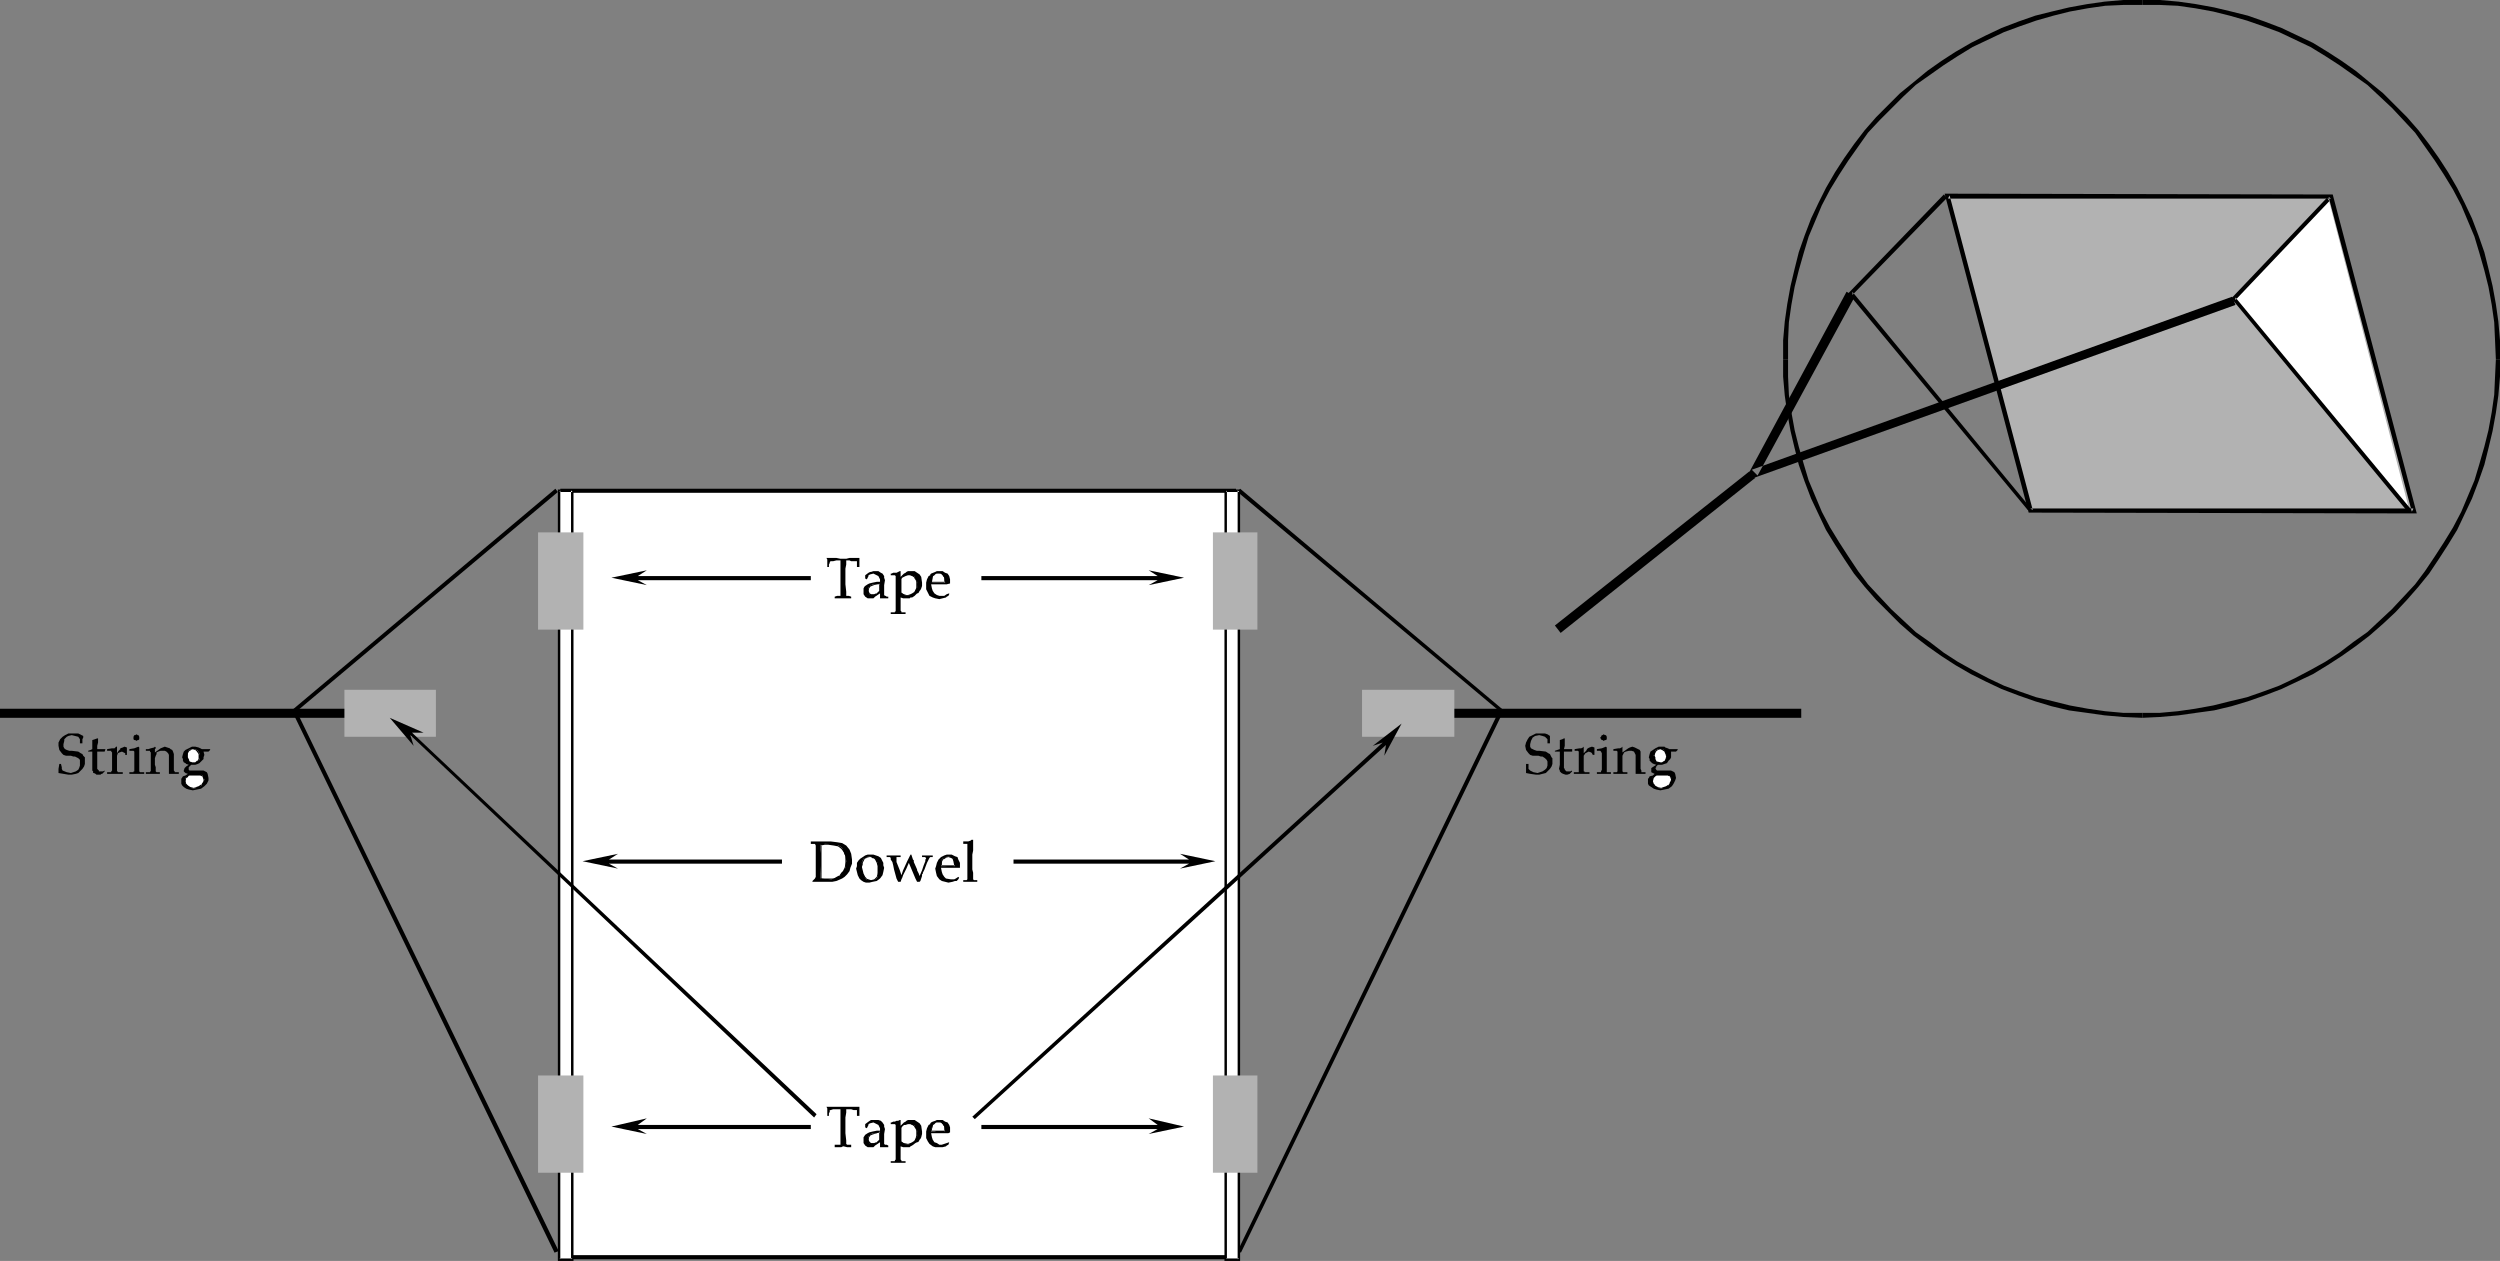 <?xml version="1.0" encoding="UTF-8" standalone="no"?>
<svg
   version="1.0"
   width="129.724mm"
   height="65.428mm"
   id="svg88"
   sodipodi:docname="Kite Diagram.wmf"
   xmlns:inkscape="http://www.inkscape.org/namespaces/inkscape"
   xmlns:sodipodi="http://sodipodi.sourceforge.net/DTD/sodipodi-0.dtd"
   xmlns="http://www.w3.org/2000/svg"
   xmlns:svg="http://www.w3.org/2000/svg">
  <rect width="100%" height="100%" fill="#808080" stroke="none"/>
  <sodipodi:namedview
     id="namedview88"
     pagecolor="#ffffff"
     bordercolor="#000000"
     borderopacity="0.25"
     inkscape:showpageshadow="2"
     inkscape:pageopacity="0.0"
     inkscape:pagecheckerboard="0"
     inkscape:deskcolor="#d1d1d1"
     inkscape:document-units="mm" />
  <defs
     id="defs1">
    <pattern
       id="WMFhbasepattern"
       patternUnits="userSpaceOnUse"
       width="6"
       height="6"
       x="0"
       y="0" />
  </defs>
  <path
     style="fill:#ffffff;fill-opacity:1;fill-rule:evenodd;stroke:none"
     d="M 242.077,96.167 H 110.211 V 246.479 h 131.865 z"
     id="path1" />
  <path
     style="fill:#000000;fill-opacity:1;fill-rule:evenodd;stroke:none"
     d="M 242.4,95.844 H 109.888 V 246.964 H 242.4 V 95.844 l -0.808,0.323 V 246.479 l 0.485,-0.323 H 110.211 l 0.485,0.323 V 96.167 l -0.485,0.485 h 131.865 l -0.485,-0.485 z"
     id="path2" />
  <path
     style="fill:#000000;fill-opacity:1;fill-rule:evenodd;stroke:none"
     d="m 109.565,245.348 -51.55,-106.188 v 0.485 l 51.389,-43.154 -0.485,-0.647 -51.712,43.477 51.55,106.35 z"
     id="path3" />
  <path
     style="fill:#000000;fill-opacity:1;fill-rule:evenodd;stroke:none"
     d="m 243.369,245.671 51.55,-106.35 -51.712,-43.477 -0.485,0.647 51.55,43.154 -0.162,-0.485 -51.389,106.188 z"
     id="path4" />
  <path
     style="fill:#000000;fill-opacity:1;fill-rule:evenodd;stroke:none"
     d="m 490.294,70.469 v -3.717 l -0.323,-3.717 -0.485,-3.394 -0.646,-3.556 -0.808,-3.394 -0.808,-3.233 -1.131,-3.233 -1.293,-3.394 -1.454,-3.071 -1.454,-2.909 -1.778,-3.071 -1.778,-2.748 -1.939,-2.748 -2.101,-2.748 -2.262,-2.586 -2.262,-2.263 -2.424,-2.424 -2.586,-2.101 -2.747,-2.263 -2.747,-1.94 -2.747,-1.778 -2.909,-1.778 -3.07,-1.455 -3.07,-1.455 -3.394,-1.293 -3.232,-1.131 -3.232,-0.808 -3.394,-0.808 -3.555,-0.647 L 427.27,0.323 423.553,0 h -3.394 v 0.97 h 3.394 l 3.555,0.162 3.394,0.485 3.555,0.647 3.232,0.808 3.394,0.97 3.232,1.131 3.07,1.131 3.07,1.455 3.07,1.455 2.909,1.778 2.747,1.778 2.747,1.94 2.747,1.94 2.424,2.263 2.424,2.263 2.262,2.424 2.262,2.424 1.939,2.748 1.939,2.748 1.778,2.748 1.778,2.909 1.616,3.071 1.293,3.071 1.293,3.071 0.97,3.233 0.97,3.394 0.808,3.233 0.646,3.556 0.485,3.394 0.162,3.556 0.162,3.717 z"
     id="path5" />
  <path
     style="fill:#000000;fill-opacity:1;fill-rule:evenodd;stroke:none"
     d="m 420.16,0 h -3.717 l -3.717,0.323 -3.394,0.485 -3.555,0.647 -3.394,0.808 -3.232,0.808 -3.232,1.131 -3.394,1.293 -3.07,1.455 -2.909,1.455 -3.07,1.778 -2.747,1.778 -2.747,1.94 -2.747,2.263 -2.586,2.101 -4.686,4.687 -2.262,2.586 -2.101,2.748 -1.939,2.748 -1.778,2.748 -1.778,3.071 -1.454,2.909 -1.454,3.071 -1.293,3.394 -1.131,3.233 -0.808,3.233 -0.808,3.394 -0.646,3.556 -0.485,3.394 -0.323,3.717 v 3.717 h 0.97 v -3.717 l 0.162,-3.556 0.485,-3.394 0.646,-3.556 0.808,-3.233 0.97,-3.394 0.97,-3.233 1.293,-3.071 1.293,-3.071 1.616,-3.071 1.778,-2.909 1.778,-2.748 1.939,-2.748 1.939,-2.748 2.262,-2.424 4.686,-4.687 2.424,-2.263 2.747,-1.94 2.747,-1.94 2.747,-1.778 2.909,-1.778 3.07,-1.455 3.07,-1.455 3.07,-1.131 3.232,-1.131 3.394,-0.97 3.232,-0.808 3.555,-0.647 3.394,-0.485 3.555,-0.162 h 3.717 z"
     id="path6" />
  <path
     style="fill:#000000;fill-opacity:1;fill-rule:evenodd;stroke:none"
     d="m 349.702,70.469 v 3.394 l 0.323,3.717 0.485,3.394 0.646,3.556 0.808,3.394 0.808,3.233 1.131,3.233 1.293,3.394 1.454,3.071 1.454,3.071 1.778,2.909 1.778,2.748 1.939,2.909 2.101,2.586 2.262,2.586 2.424,2.424 2.262,2.263 2.586,2.263 2.747,2.101 2.747,1.94 2.747,1.778 3.07,1.778 2.909,1.455 3.07,1.455 3.394,1.293 3.232,1.131 3.232,0.97 3.394,0.808 3.555,0.485 3.394,0.485 3.717,0.323 3.717,0.162 v -0.97 h -3.717 l -3.555,-0.323 -3.394,-0.485 -3.555,-0.646 -3.232,-0.808 -3.394,-0.808 -3.232,-1.131 -3.07,-1.131 -3.07,-1.455 -3.07,-1.616 -2.909,-1.616 -2.747,-1.778 -2.747,-2.101 -2.747,-1.94 -2.424,-2.263 -2.424,-2.263 -2.262,-2.424 -2.262,-2.424 -1.939,-2.586 -1.939,-2.909 -1.778,-2.748 -1.778,-2.909 -1.616,-3.071 -1.293,-3.071 -1.293,-3.071 -0.97,-3.233 -0.97,-3.394 -0.808,-3.233 -0.646,-3.556 -0.485,-3.394 -0.162,-3.556 V 70.469 Z"
     id="path7" />
  <path
     style="fill:#000000;fill-opacity:1;fill-rule:evenodd;stroke:none"
     d="m 420.16,140.776 3.394,-0.162 3.717,-0.323 3.394,-0.485 3.555,-0.485 3.394,-0.808 3.232,-0.97 3.232,-1.131 3.394,-1.293 3.07,-1.455 3.07,-1.455 2.909,-1.778 2.747,-1.778 2.747,-1.94 2.747,-2.101 2.586,-2.263 2.424,-2.263 2.262,-2.424 2.262,-2.586 2.101,-2.586 1.939,-2.909 1.778,-2.748 1.778,-2.909 1.454,-3.071 1.454,-3.071 1.293,-3.394 1.131,-3.233 0.808,-3.233 0.808,-3.394 0.646,-3.556 0.485,-3.394 0.323,-3.717 V 70.469 h -0.808 l -0.162,3.394 -0.162,3.556 -0.485,3.394 -0.646,3.556 -0.808,3.233 -0.97,3.394 -0.97,3.233 -1.293,3.071 -1.293,3.071 -1.616,3.071 -1.778,2.909 -1.778,2.748 -1.939,2.909 -1.939,2.586 -2.262,2.424 -2.262,2.424 -2.424,2.263 -2.424,2.263 -2.747,1.94 -2.747,2.101 -2.747,1.778 -2.909,1.616 -3.07,1.616 -3.07,1.455 -3.07,1.131 -3.232,1.131 -3.394,0.808 -3.232,0.808 -3.555,0.646 -3.394,0.485 -3.555,0.323 h -3.394 z"
     id="path8" />
  <path
     style="fill:#b2b2b2;fill-opacity:1;fill-rule:evenodd;stroke:none"
     d="m 457.166,38.467 h -75.144 l 16.16,61.741 h 75.144 z"
     id="path9" />
  <path
     style="fill:#000000;fill-opacity:1;fill-rule:evenodd;stroke:none"
     d="m 457.489,38.144 -76.114,-0.162 16.483,62.549 76.114,0.162 -16.483,-62.549 -0.808,0.485 16.322,61.741 0.323,-0.647 h -75.144 l 0.485,0.323 -16.322,-61.741 -0.323,0.647 h 75.144 l -0.485,-0.323 z"
     id="path10" />
  <path
     style="fill:#000000;fill-opacity:1;fill-rule:evenodd;stroke:none"
     d="M 398.182,99.561 363.276,57.215 v 0.647 l 18.584,-19.072 -0.646,-0.647 -18.746,19.395 35.229,42.508 z"
     id="path11" />
  <path
     style="fill:#ffffff;fill-opacity:1;fill-rule:evenodd;stroke:none"
     d="M 472.518,100.046 438.097,58.508 456.681,39.113 Z"
     id="path12" />
  <path
     style="fill:#000000;fill-opacity:1;fill-rule:evenodd;stroke:none"
     d="M 472.841,99.885 438.42,58.347 v 0.485 l 18.422,-19.395 -0.485,-0.647 -18.746,19.718 34.582,41.861 z"
     id="path13" />
  <path
     style="fill:#000000;fill-opacity:1;fill-rule:evenodd;stroke:none"
     d="m 437.774,58.185 -94.213,33.941 1.131,1.131 19.069,-35.073 -1.616,-0.97 -20.038,37.174 96.313,-34.588 z"
     id="path14" />
  <path
     style="fill:#000000;fill-opacity:1;fill-rule:evenodd;stroke:none"
     d="m 306.07,124.128 38.138,-30.386 -1.131,-1.293 -38.138,30.224 z"
     id="path15" />
  <path
     style="fill:#ffffff;fill-opacity:1;fill-rule:evenodd;stroke:none"
     d="m 112.312,96.167 h -2.586 V 246.964 h 2.586 z"
     id="path16" />
  <path
     style="fill:#000000;fill-opacity:1;fill-rule:evenodd;stroke:none"
     d="m 112.473,96.006 h -3.07 V 247.287 h 3.07 V 96.006 l -0.485,0.162 V 246.964 l 0.323,-0.162 h -2.586 l 0.162,0.162 V 96.167 l -0.162,0.323 h 2.586 l -0.323,-0.323 z"
     id="path17" />
  <path
     style="fill:#ffffff;fill-opacity:1;fill-rule:evenodd;stroke:none"
     d="m 243.046,96.167 h -2.586 V 246.964 h 2.586 z"
     id="path18" />
  <path
     style="fill:#000000;fill-opacity:1;fill-rule:evenodd;stroke:none"
     d="m 243.208,96.006 h -3.07 V 247.287 h 3.07 V 96.006 l -0.485,0.162 V 246.964 l 0.323,-0.162 h -2.586 l 0.162,0.162 V 96.167 l -0.162,0.323 h 2.586 l -0.323,-0.323 z"
     id="path19" />
  <path
     style="fill:#b2b2b2;fill-opacity:1;fill-rule:evenodd;stroke:none"
     d="m 246.601,123.482 h -8.726 v -19.072 h 8.726 z"
     id="path20" />
  <path
     style="fill:#b2b2b2;fill-opacity:1;fill-rule:evenodd;stroke:none"
     d="m 246.601,229.993 h -8.726 v -19.072 h 8.726 z"
     id="path21" />
  <path
     style="fill:#b2b2b2;fill-opacity:1;fill-rule:evenodd;stroke:none"
     d="m 114.413,123.482 h -8.888 v -19.072 h 8.888 z"
     id="path22" />
  <path
     style="fill:#b2b2b2;fill-opacity:1;fill-rule:evenodd;stroke:none"
     d="m 114.413,229.993 h -8.888 v -19.072 h 8.888 z"
     id="path23" />
  <path
     style="fill:#000000;fill-opacity:1;fill-rule:evenodd;stroke:none"
     d="m 282.638,140.776 h 70.619 v -1.778 h -70.619 z"
     id="path24" />
  <path
     style="fill:#000000;fill-opacity:1;fill-rule:evenodd;stroke:none"
     d="m 0,140.776 h 70.619 v -1.778 H 0 Z"
     id="path25" />
  <path
     style="fill:#b2b2b2;fill-opacity:1;fill-rule:evenodd;stroke:none"
     d="M 285.224,135.281 H 267.125 v 9.213 h 18.099 z"
     id="path26" />
  <path
     style="fill:#b2b2b2;fill-opacity:1;fill-rule:evenodd;stroke:none"
     d="m 85.486,135.281 h -17.938 v 9.213 h 17.938 z"
     id="path27" />
  <path
     style="fill:#000000;fill-opacity:1;fill-rule:evenodd;stroke:none"
     d="m 162.569,218.356 v 0.485 h -0.323 v -1.455 l -0.162,-0.323 h 0.808 1.131 1.454 1.616 0.97 0.485 v 0.808 0.97 h -0.485 v -0.485 -0.323 -0.162 -0.162 h -0.162 -0.485 l -0.485,-0.162 h -0.323 -0.646 v 0.647 l -0.162,0.97 v 3.071 l 0.162,1.455 v 0.485 0.162 l 0.162,0.162 h 0.323 0.485 v 0.485 h -0.808 l -0.646,-0.162 h -0.162 l -0.323,0.162 h -1.293 v -0.485 h 0.485 0.323 0.323 v -0.323 -0.323 -1.616 -3.071 -0.646 -0.97 h -0.808 -0.646 l -0.485,0.162 h -0.162 v 0.323 z"
     id="path28" />
  <path
     style="fill:#000000;fill-opacity:1;fill-rule:evenodd;stroke:none"
     d="m 170.326,220.619 v -0.162 l 0.323,-0.162 0.646,-0.162 0.323,0.162 0.323,0.162 0.323,0.162 0.162,0.323 0.162,0.323 v 0.485 h -0.646 l -0.808,0.162 -0.646,0.162 -0.323,0.162 -0.485,0.323 -0.323,0.485 v 0.323 0.323 0.485 l 0.323,0.485 0.485,0.323 h 0.485 0.646 l 0.162,-0.162 0.162,-0.162 0.485,-0.323 0.485,-0.323 v 0.97 h 0.808 0.808 v -0.323 l -0.323,-0.162 h -0.162 -0.162 l -0.162,-0.162 v -0.323 -1.616 l 0.162,-0.97 -0.162,-0.485 v -0.323 l -0.323,-0.485 -0.323,-0.323 -0.485,-0.162 h -0.646 -0.808 l -0.485,0.323 -0.646,0.485 v 0.162 0.485 l 0.323,0.162 z"
     id="path29" />
  <path
     style="fill:#000000;fill-opacity:1;fill-rule:evenodd;stroke:none"
     d="m 175.497,220.457 0.162,0.162 v 0.646 0.485 1.94 1.94 1.616 0.162 l -0.162,0.162 v 0.162 h -0.162 -0.646 v 0.323 h 0.97 1.939 v -0.323 h -0.646 -0.162 v -0.162 l -0.162,-0.162 v -0.162 -0.162 -1.455 -0.808 l 0.485,0.162 h 0.646 0.646 l 0.162,-0.162 0.323,-0.162 0.646,-0.485 0.323,-0.162 h 0.162 l 0.162,-0.162 0.162,-0.323 0.162,-0.162 0.162,-0.323 0.162,-0.646 v -0.162 -0.323 l -0.162,-1.131 -0.323,-0.485 -0.485,-0.323 -0.485,-0.323 h -0.646 -0.646 l -0.323,0.162 -0.162,0.162 -0.323,0.162 -0.323,0.323 -0.323,0.323 v -0.646 -0.323 -0.162 0 h -0.162 v 0 l -0.323,0.162 h -0.323 l -0.323,0.162 h -0.323 l -0.323,0.162 h -0.162 v 0.323 h 0.646 z"
     id="path30" />
  <path
     style="fill:#000000;fill-opacity:1;fill-rule:evenodd;stroke:none"
     d="m 185.193,224.336 -0.485,0.162 h -0.485 l -0.485,-0.323 -0.485,-0.162 -0.323,-0.485 -0.162,-0.485 -0.162,-0.808 h 1.778 1.293 0.323 l 0.323,-0.162 v -0.323 -0.646 l -0.162,-0.485 -0.323,-0.485 -0.485,-0.162 -0.485,-0.323 h -0.646 -0.485 l -0.323,0.162 -0.485,0.162 -0.323,0.162 -0.162,0.162 v 0.162 l -0.323,0.162 -0.162,0.323 -0.162,0.323 -0.162,0.646 v 0.485 0.808 l 0.323,0.646 0.323,0.485 0.646,0.485 0.485,0.162 h 0.808 0.646 l 0.646,-0.162 0.162,-0.162 0.323,-0.162 0.162,-0.485 v 0 l -0.485,0.162 z"
     id="path31" />
  <path
     style="fill:#000000;fill-opacity:1;fill-rule:evenodd;stroke:none"
     d="m 11.474,151.605 v -0.323 -0.485 l 0.162,-0.97 h 0.323 l 0.162,0.646 v 0.323 l 0.162,0.323 0.808,0.323 0.808,0.162 0.485,-0.162 0.485,-0.162 0.485,-0.323 0.162,-0.323 0.162,-0.485 v -0.485 -0.323 -0.323 l -0.162,-0.162 -0.162,-0.162 -0.323,-0.162 -0.323,-0.162 h -0.323 l -0.485,-0.162 h -0.485 -0.485 l -0.485,-0.162 -0.323,-0.323 -0.485,-0.646 -0.162,-0.808 v -0.646 l 0.323,-0.646 0.485,-0.485 0.485,-0.323 0.646,-0.323 h 0.808 0.485 0.323 0.323 l 0.97,0.485 v 0.323 l -0.162,0.323 v 0.323 0.485 h -0.485 v -0.808 l -0.323,-0.485 -0.646,-0.162 -0.646,-0.162 -0.646,0.162 -0.323,0.162 -0.162,0.162 -0.323,0.323 v 0.323 l -0.162,0.646 v 0.485 l 0.162,0.323 0.162,0.162 0.323,0.162 0.485,0.162 h 0.485 l 1.293,0.162 0.485,0.323 0.323,0.162 0.162,0.323 0.323,0.323 v 0.162 0.485 0.646 l -0.162,0.485 -0.323,0.485 -0.323,0.323 -0.485,0.485 -0.485,0.162 -0.808,0.162 h -0.646 l -0.97,-0.162 z"
     id="path32" />
  <path
     style="fill:#000000;fill-opacity:1;fill-rule:evenodd;stroke:none"
     d="m 17.291,147.403 v -0.162 l 0.485,-0.162 0.323,-0.162 v -1.778 l 0.485,-0.162 0.485,-0.162 h 0.162 v 0.162 0.162 0.485 l -0.162,0.646 v 0.647 h 0.485 0.646 0.323 v 0 h 0.162 l -0.162,0.485 h -0.646 -0.808 v 2.263 0.97 0.162 l 0.162,0.162 0.162,0.162 v 0.162 h 0.323 0.323 0.162 v 0 l 0.323,-0.162 v 0.162 l -0.485,0.485 h -0.162 l -0.162,0.162 h -0.485 -0.323 l -0.162,-0.162 -0.323,-0.162 H 18.261 v -0.323 l -0.162,-0.162 v -0.323 -0.485 -0.323 -0.162 -2.424 h -0.162 z"
     id="path33" />
  <path
     style="fill:#000000;fill-opacity:1;fill-rule:evenodd;stroke:none"
     d="m 21.008,151.766 v -0.323 h 0.646 0.162 v -0.162 l 0.162,-0.162 v -0.162 -1.616 -0.646 0 -0.97 -0.162 l -0.162,-0.162 v 0 -0.162 h -0.808 v -0.323 l 0.97,-0.162 h 0.485 l 0.162,-0.162 0.162,-0.162 h 0.162 v 0.162 0.162 0.97 l 0.323,-0.485 0.323,-0.323 v -0.162 l 0.485,-0.162 0.323,-0.162 0.485,0.162 v 0.162 0.646 0.647 h -0.323 v -0.323 l -0.323,-0.162 -0.323,-0.162 -0.485,0.162 -0.323,0.162 -0.162,0.485 v 0.646 0.647 1.293 0.323 0.162 h 0.162 v 0.162 h 0.323 0.646 v 0.323 h -0.97 -0.808 z"
     id="path34" />
  <path
     style="fill:#000000;fill-opacity:1;fill-rule:evenodd;stroke:none"
     d="m 26.826,144.008 0.162,0.162 h 0.162 l 0.162,0.323 v 0.162 0.323 l -0.162,0.162 H 26.987 l -0.162,0.162 -0.323,-0.162 h -0.162 l -0.162,-0.162 v -0.323 -0.162 l 0.162,-0.323 h 0.162 z"
     id="path35" />
  <path
     style="fill:#000000;fill-opacity:1;fill-rule:evenodd;stroke:none"
     d="m 25.371,147.241 v -0.323 l 0.97,-0.162 0.808,-0.323 0.162,0.162 v 1.778 0.97 1.616 0.323 0 l 0.162,0.162 h 0.162 0.646 v 0.323 h -0.808 -0.646 -0.485 -0.97 v -0.323 h 0.646 0.162 v 0 -0.162 h 0.162 v -0.323 -0.162 -0.323 -1.131 -0.97 -0.647 -0.323 l -0.162,-0.162 z"
     id="path36" />
  <path
     style="fill:#000000;fill-opacity:1;fill-rule:evenodd;stroke:none"
     d="m 28.603,151.766 v -0.323 h 0.485 0.323 v -0.162 h 0.162 v -0.323 -1.616 -0.646 0 -0.97 -0.162 l -0.162,-0.162 v -0.162 h -0.808 v -0.323 h 0.485 l 0.485,-0.162 0.646,-0.162 0.162,-0.162 v 0 l 0.162,0.162 v 0.162 l -0.162,0.162 v 0.646 l 1.131,-0.808 0.808,-0.323 0.97,0.323 0.162,0.162 0.323,0.162 0.162,0.323 0.162,0.485 v 1.293 0.97 0.646 0.323 l 0.162,0.162 v 0.162 0 h 0.162 0.646 v 0.323 h -0.485 -0.485 -0.323 -0.646 v -0.485 -1.293 -0.808 -0.647 -0.485 l -0.162,-0.323 -0.323,-0.323 -0.323,-0.162 h -0.485 -0.323 l -0.485,0.162 -0.323,0.162 v 0.323 l -0.162,0.323 -0.162,0.485 v 0.646 0.646 l 0.162,0.485 v 0.485 0.323 0 l 0.162,0.162 v 0 h 0.646 v 0.323 h -0.646 -0.485 -1.131 z"
     id="path37" />
  <path
     style="fill:#000000;fill-opacity:1;fill-rule:evenodd;stroke:none"
     d="m 39.592,146.918 -0.646,-0.323 -0.646,-0.162 h -0.646 l -0.646,0.323 -0.646,0.323 -0.323,0.323 -0.162,0.485 -0.162,0.646 0.162,0.323 v 0.323 l 0.162,0.323 0.323,0.162 0.162,0.162 0.485,0.162 -0.485,0.323 -0.323,0.323 -0.162,0.485 v 0.162 0 l 0.162,0.162 0.162,0.162 0.485,0.162 -0.485,0.323 -0.485,0.162 -0.323,0.485 v 0.485 0.485 l 0.162,0.323 0.323,0.323 0.485,0.323 0.485,0.162 0.808,0.162 0.808,-0.162 0.808,-0.162 0.646,-0.485 0.485,-0.485 0.323,-0.646 v -0.485 l -0.162,-0.808 -0.162,-0.323 -0.323,-0.162 -0.323,-0.162 h -0.485 -1.293 -0.485 -0.323 -0.162 l -0.162,-0.162 v -0.323 -0.162 l 0.162,-0.162 0.323,-0.323 h 0.485 0.323 l 0.485,-0.162 0.323,-0.162 0.485,-0.485 0.323,-0.323 v -0.323 l 0.162,-0.485 -0.162,-0.647 h 0.97 l 0.323,-0.323 v -0.162 z"
     id="path38" />
  <path
     style="fill:#000000;fill-opacity:1;fill-rule:evenodd;stroke:none"
     d="m 299.283,151.605 v -0.323 -0.485 -0.97 h 0.485 v 0.646 0.323 l 0.323,0.323 0.323,0.162 0.323,0.162 0.808,0.162 0.485,-0.162 0.485,-0.162 0.485,-0.323 0.323,-0.323 0.162,-0.485 v -0.485 -0.323 l -0.162,-0.323 -0.323,-0.323 -0.485,-0.323 h -0.323 l -0.485,-0.162 h -0.646 -0.485 l -0.485,-0.162 -0.323,-0.323 -0.485,-0.646 -0.162,-0.808 0.162,-0.646 0.323,-0.646 0.323,-0.485 0.646,-0.323 0.646,-0.323 h 0.808 0.97 l 0.485,0.162 0.485,0.323 v 0.323 0.323 0.808 h -0.485 v -0.323 -0.485 l -0.485,-0.485 -0.485,-0.162 -0.646,-0.162 -0.808,0.162 -0.485,0.323 -0.323,0.646 -0.162,0.646 v 0.485 l 0.162,0.323 0.323,0.162 0.323,0.162 0.485,0.162 h 0.485 l 1.293,0.162 0.485,0.323 0.323,0.162 0.323,0.646 0.162,0.162 v 0.485 0.646 l -0.162,0.485 -0.323,0.485 -0.323,0.323 -0.485,0.485 -0.646,0.162 -0.646,0.162 h -0.646 l -1.131,-0.162 z"
     id="path39" />
  <path
     style="fill:#000000;fill-opacity:1;fill-rule:evenodd;stroke:none"
     d="m 304.939,147.403 v -0.162 l 0.485,-0.162 0.485,-0.162 v -1.778 l 0.485,-0.162 0.323,-0.162 h 0.162 v 0.323 0.485 0.646 l -0.162,0.647 h 0.646 0.485 0.485 v 0 0.485 h -0.646 -0.97 v 2.263 0.646 0.323 l 0.162,0.162 v 0.162 l 0.162,0.162 0.162,0.162 h 0.323 0.162 0.162 0.162 l 0.162,-0.162 0.162,0.162 -0.323,0.323 -0.162,0.162 -0.485,0.162 h -0.323 l -0.485,-0.162 -0.323,-0.162 -0.323,-0.323 v -0.162 l -0.162,-0.323 0.162,-0.808 v -0.162 -2.424 h -0.323 z"
     id="path40" />
  <path
     style="fill:#000000;fill-opacity:1;fill-rule:evenodd;stroke:none"
     d="m 308.656,151.766 v -0.323 h 0.646 0.323 v -0.162 -0.162 -0.162 -1.616 -0.646 0 -0.97 -0.162 -0.162 l -0.162,-0.162 h -0.646 v -0.323 l 0.97,-0.162 h 0.323 l 0.323,-0.162 0.162,-0.162 v 0 0.162 0.162 0.323 0.646 l 0.485,-0.485 0.162,-0.323 0.162,-0.162 0.323,-0.162 0.485,-0.162 0.485,0.162 v 0.162 0.646 0.647 h -0.323 l -0.162,-0.323 -0.162,-0.162 -0.485,-0.162 -0.323,0.162 -0.323,0.162 -0.323,0.485 v 0.646 0.647 0.808 0.485 0.485 h 0.162 v 0.162 h 0.323 0.646 v 0.323 h -0.97 -0.646 z"
     id="path41" />
  <path
     style="fill:#000000;fill-opacity:1;fill-rule:evenodd;stroke:none"
     d="m 314.473,144.008 0.323,0.162 h 0.162 l 0.162,0.323 v 0.162 0.323 l -0.162,0.162 h -0.162 l -0.323,0.162 -0.162,-0.162 h -0.162 l -0.162,-0.162 -0.162,-0.323 0.162,-0.162 0.162,-0.323 h 0.162 z"
     id="path42" />
  <path
     style="fill:#000000;fill-opacity:1;fill-rule:evenodd;stroke:none"
     d="m 313.18,147.241 v -0.323 l 0.97,-0.162 0.808,-0.323 0.162,0.162 v 1.778 0.97 1.616 0.323 0 0.162 h 0.323 0.485 v 0.323 h -0.808 -0.485 -0.646 -0.808 v -0.323 h 0.485 0.162 0.162 v -0.162 0 l 0.162,-0.323 v -1.616 -0.97 -0.647 l -0.162,-0.323 -0.162,-0.162 z"
     id="path43" />
  <path
     style="fill:#000000;fill-opacity:1;fill-rule:evenodd;stroke:none"
     d="m 316.412,151.766 v -0.323 h 0.485 0.162 l 0.162,-0.162 v 0 -0.323 -0.162 -0.323 -1.131 -0.646 0 -0.97 -0.162 -0.162 l -0.162,-0.162 h -0.646 v -0.323 l 0.97,-0.162 h 0.323 l 0.323,-0.162 0.162,-0.162 v 0 0.162 0.162 0.808 l 1.131,-0.808 0.323,-0.162 0.485,-0.162 0.485,0.162 0.323,0.162 0.323,0.162 0.323,0.162 0.162,0.323 v 0.485 1.293 0.97 0.646 l 0.162,0.323 v 0.323 h 0.162 v 0 h 0.646 v 0.323 h -0.485 -0.485 -0.323 -0.646 v -0.485 -1.293 -0.808 -0.647 -0.485 l -0.162,-0.323 -0.162,-0.323 -0.485,-0.162 h -0.485 l -0.646,0.162 -0.323,0.162 -0.162,0.323 -0.162,0.323 v 0.485 0.646 1.616 0.323 0 l 0.162,0.162 h 0.162 0.646 v 0.323 h -0.646 -0.646 -0.646 z"
     id="path44" />
  <path
     style="fill:#000000;fill-opacity:1;fill-rule:evenodd;stroke:none"
     d="m 327.401,146.918 -0.323,-0.162 -0.485,-0.162 -0.162,-0.162 h -0.485 -0.646 l -0.646,0.323 -0.485,0.323 -0.485,0.323 -0.162,0.485 -0.162,0.646 0.162,0.323 v 0.323 l 0.323,0.323 0.162,0.162 0.323,0.162 0.485,0.162 -0.485,0.323 -0.485,0.323 v 0.485 0.162 0 0.162 l 0.323,0.162 0.323,0.162 -0.323,0.323 -0.646,0.162 -0.162,0.323 -0.162,0.162 v 0.323 0.162 0.485 l 0.162,0.323 0.485,0.323 0.485,0.323 0.485,0.162 0.808,0.162 0.808,-0.162 0.808,-0.162 0.646,-0.485 0.323,-0.485 0.323,-0.646 0.162,-0.485 -0.162,-0.808 -0.162,-0.323 -0.323,-0.162 -0.323,-0.162 h -0.646 -1.131 -0.485 -0.485 l -0.162,-0.162 -0.162,-0.323 0.162,-0.162 v -0.162 l 0.323,-0.323 h 0.485 0.323 l 0.485,-0.162 0.485,-0.162 0.323,-0.485 0.323,-0.323 0.162,-0.323 v -0.485 -0.647 h 0.97 l 0.162,-0.162 0.162,-0.162 v -0.162 z"
     id="path45" />
  <path
     style="fill:#000000;fill-opacity:1;fill-rule:evenodd;stroke:none"
     d="m 192.465,221.427 h 34.582 l -1.778,0.97 6.949,-1.455 -6.949,-1.616 1.778,1.293 h -34.582 z"
     id="path46" />
  <path
     style="fill:#000000;fill-opacity:1;fill-rule:evenodd;stroke:none"
     d="m 159.014,221.427 h -33.936 l 1.778,0.97 -6.949,-1.455 6.949,-1.616 -1.778,1.293 h 33.936 z"
     id="path47" />
  <path
     style="fill:#000000;fill-opacity:1;fill-rule:evenodd;stroke:none"
     d="m 159.661,219.164 -79.184,-74.994 0.646,2.101 -4.686,-5.495 6.626,2.909 h -2.262 l 79.346,74.833 z"
     id="path48" />
  <path
     style="fill:#000000;fill-opacity:1;fill-rule:evenodd;stroke:none"
     d="m 190.688,219.003 80.477,-73.378 -1.939,0.646 5.656,-4.364 -3.394,6.303 0.323,-2.101 -80.638,73.378 z"
     id="path49" />
  <path
     style="fill:#000000;fill-opacity:1;fill-rule:evenodd;stroke:none"
     d="m 162.569,110.714 v 0.485 h -0.323 v -1.455 l -0.162,-0.323 h 0.808 1.131 l 0.808,0.162 h 0.646 0.485 l 0.646,-0.162 h 0.485 0.97 0.485 v 0.808 0.97 h -0.485 v -0.485 -0.323 -0.162 -0.162 h -0.162 -0.162 -0.323 -0.485 l -0.323,-0.162 h -0.646 v 0.808 l -0.162,0.808 v 3.071 l 0.162,1.455 v 0.485 0.323 h 0.162 0.323 l 0.485,0.162 v 0.323 h -1.454 -1.778 v -0.323 l 0.485,-0.162 h 0.323 0.162 0.162 v -0.323 -0.323 -1.616 -3.071 -0.647 -0.97 h -0.808 l -0.646,0.162 h -0.485 l -0.162,0.162 v 0.162 z"
     id="path50" />
  <path
     style="fill:#000000;fill-opacity:1;fill-rule:evenodd;stroke:none"
     d="m 170.326,112.976 v -0.162 l 0.323,-0.162 0.646,-0.162 0.323,0.162 0.323,0.162 0.323,0.162 0.162,0.323 0.162,0.323 v 0.485 h -0.646 l -0.808,0.162 -0.646,0.162 -0.323,0.162 -0.485,0.323 -0.162,0.162 -0.162,0.323 v 0.323 0.323 0.485 l 0.323,0.485 0.485,0.323 h 0.485 0.646 l 0.162,-0.162 0.162,-0.162 0.485,-0.323 0.485,-0.323 v 0.97 h 0.808 0.808 v -0.323 h -0.323 l -0.162,-0.162 h -0.162 l -0.162,-0.162 v -0.323 -1.616 l 0.162,-0.97 -0.162,-0.485 v -0.323 l -0.323,-0.485 -0.323,-0.162 -0.485,-0.323 h -0.646 -0.323 l -0.485,0.162 h -0.162 l -0.323,0.162 -0.646,0.485 v 0.323 0.323 l 0.323,0.162 0.162,-0.323 z"
     id="path51" />
  <path
     style="fill:#000000;fill-opacity:1;fill-rule:evenodd;stroke:none"
     d="m 175.497,112.815 0.162,0.162 v 0.646 0.485 1.94 1.94 1.616 0.323 h -0.162 v 0.162 0 h -0.162 -0.646 v 0.323 h 0.485 0.485 1.131 0.808 v -0.323 h -0.646 -0.162 v -0.162 l -0.162,-0.162 v -0.162 -0.162 -1.455 -0.808 l 0.485,0.162 h 0.646 0.646 l 0.162,-0.162 h 0.323 l 0.485,-0.323 0.162,-0.162 0.323,-0.323 h 0.162 l 0.162,-0.162 0.162,-0.323 0.162,-0.162 0.162,-0.323 0.162,-0.485 v -0.323 -0.323 l -0.162,-1.131 -0.323,-0.485 -0.485,-0.323 -0.485,-0.323 h -0.646 -0.646 l -0.323,0.162 -0.162,0.162 -0.323,0.162 -0.323,0.323 -0.323,0.323 v -0.646 -0.162 -0.162 -0.162 h -0.162 v 0 l -0.323,0.162 -0.323,0.162 h -0.646 l -0.323,0.162 h -0.162 v 0.323 h 0.646 z"
     id="path52" />
  <path
     style="fill:#000000;fill-opacity:1;fill-rule:evenodd;stroke:none"
     d="m 185.193,116.855 h -0.323 -0.162 -0.485 l -0.485,-0.162 -0.485,-0.323 -0.323,-0.485 -0.162,-0.485 -0.162,-0.808 h 1.778 0.646 0.646 l 0.646,-0.162 v -0.323 -0.485 l -0.162,-0.646 -0.323,-0.485 -0.485,-0.162 -0.485,-0.323 h -0.646 -0.485 l -0.323,0.162 -0.808,0.323 -0.162,0.162 v 0.162 l -0.323,0.162 -0.162,0.323 -0.162,0.323 -0.162,0.646 v 0.485 0.808 l 0.323,0.646 0.323,0.646 0.646,0.323 0.485,0.162 0.808,0.162 0.646,-0.162 0.646,-0.162 0.162,-0.162 0.323,-0.162 0.162,-0.323 v -0.162 l -0.485,0.162 z"
     id="path53" />
  <path
     style="fill:#000000;fill-opacity:1;fill-rule:evenodd;stroke:none"
     d="m 192.465,113.784 h 34.582 l -1.778,0.97 6.949,-1.455 -6.949,-1.455 1.778,1.131 h -34.582 z"
     id="path54" />
  <path
     style="fill:#000000;fill-opacity:1;fill-rule:evenodd;stroke:none"
     d="m 159.014,113.784 h -33.936 l 1.778,0.97 -6.949,-1.455 6.949,-1.455 -1.778,1.131 h 33.936 z"
     id="path55" />
  <path
     style="fill:#000000;fill-opacity:1;fill-rule:evenodd;stroke:none"
     d="m 160.469,172.939 h 0.323 0.646 0.97 0.808 l 0.808,-0.162 1.131,-0.485 0.485,-0.323 0.485,-0.485 0.485,-0.646 0.162,-0.646 0.323,-0.808 v -0.808 l -0.162,-1.131 -0.323,-0.808 -0.646,-0.808 -0.808,-0.485 -0.97,-0.162 -1.293,-0.162 h -1.131 -1.454 -1.293 v 0.485 h 0.646 0.162 l 0.162,0.323 v 0.323 0.646 0.646 2.263 0.647 0.97 0.646 l -0.162,0.323 -0.162,0.162 -0.162,0.162 -0.162,0.162 v 0.162 h 0.646 z"
     id="path56" />
  <path
     style="fill:#000000;fill-opacity:1;fill-rule:evenodd;stroke:none"
     d="m 168.225,171.646 0.323,0.646 0.323,0.323 0.485,0.323 0.485,0.162 h 0.646 l 0.646,-0.162 0.808,-0.162 0.646,-0.485 0.485,-0.646 0.162,-0.646 0.162,-0.808 -0.162,-0.485 v -0.485 l -0.323,-0.647 -0.162,-0.323 -0.485,-0.323 -0.485,-0.162 -0.485,-0.162 h -0.485 -0.646 l -0.485,0.162 -0.485,0.323 -0.485,0.323 -0.323,0.323 -0.323,0.485 v 0.646 l -0.162,0.485 0.162,0.646 z"
     id="path57" />
  <path
     style="fill:#000000;fill-opacity:1;fill-rule:evenodd;stroke:none"
     d="m 176.629,172.939 h -0.485 l -0.323,-0.646 -0.485,-1.778 v 0 l -0.162,-0.808 -0.162,-0.646 -0.323,-0.485 v -0.162 -0.162 l -0.162,-0.162 h -0.323 -0.323 v -0.323 h 1.293 1.454 v 0.323 h -0.485 -0.162 -0.162 v 0.162 0.323 0.162 0.323 l 0.646,1.616 0.323,0.97 0.323,-0.97 0.808,-1.778 0.646,-1.293 h 0.162 l 0.162,0.485 0.162,0.485 0.162,0.162 v 0.323 l 0.646,1.455 v 0.162 l 0.323,0.646 0.162,0.485 0.485,-1.131 0.323,-0.97 0.323,-0.808 v -0.323 l 0.162,-0.162 -0.162,-0.323 h -0.323 -0.323 v -0.323 h 0.646 0.323 0.646 0.485 v 0.323 h -0.323 -0.162 l -0.162,0.162 -0.162,0.323 -0.323,0.647 -0.485,1.293 -0.323,0.646 v 0.162 l -0.162,0.162 v 0.323 l -0.162,0.485 -0.162,0.485 -0.162,0.162 h -0.485 l -0.323,-0.646 -1.293,-3.071 -0.485,1.131 -0.646,1.293 -0.162,0.485 -0.162,0.323 z"
     id="path58" />
  <path
     style="fill:#000000;fill-opacity:1;fill-rule:evenodd;stroke:none"
     d="m 187.133,172.454 h -0.646 l -0.97,-0.162 -0.323,-0.323 -0.323,-0.485 -0.162,-0.485 -0.162,-0.808 h 1.778 1.131 0.323 0.485 v -0.485 -0.485 l -0.323,-0.647 -0.162,-0.485 -0.485,-0.162 -0.646,-0.323 h -0.485 -0.485 l -0.485,0.162 -0.646,0.323 -0.162,0.162 -0.162,0.162 -0.162,0.162 -0.323,0.647 -0.162,0.646 -0.162,0.485 0.162,0.808 0.162,0.647 0.485,0.646 0.485,0.323 0.646,0.162 0.646,0.162 0.808,-0.162 0.485,-0.162 h 0.323 l 0.323,-0.323 0.162,-0.323 -0.162,-0.162 -0.485,0.323 z"
     id="path59" />
  <path
     style="fill:#000000;fill-opacity:1;fill-rule:evenodd;stroke:none"
     d="m 188.91,172.939 v -0.323 h 0.485 0.162 v 0 l 0.162,-0.162 v -0.162 -0.162 -1.616 -2.263 -1.94 -0.485 -0.323 h -0.162 -0.646 v -0.485 h 0.646 0.323 l 0.485,-0.162 0.162,-0.162 h 0.162 0.162 v 0.162 0 0.162 1.778 0 l -0.162,0.808 v 2.909 l 0.162,0.646 v 0.808 0.323 0.162 0 l 0.162,0.162 h 0.162 0.485 v 0.323 h -0.646 -0.646 -0.646 z"
     id="path60" />
  <path
     style="fill:#000000;fill-opacity:1;fill-rule:evenodd;stroke:none"
     d="m 198.768,169.384 h 34.421 l -1.778,0.97 6.949,-1.455 -6.949,-1.455 1.778,1.131 h -34.421 z"
     id="path61" />
  <path
     style="fill:#000000;fill-opacity:1;fill-rule:evenodd;stroke:none"
     d="m 153.358,169.384 h -33.936 l 1.778,0.97 -6.949,-1.455 6.949,-1.455 -1.778,1.131 h 33.936 z"
     id="path62" />
  <path
     style="fill:#ffffff;fill-opacity:1;fill-rule:evenodd;stroke:none"
     d="m 171.781,224.175 -0.323,0.162 h -0.323 -0.323 l -0.323,-0.162 -0.162,-0.323 v -0.323 -0.646 l 0.162,-0.162 0.162,-0.162 0.162,-0.162 0.485,-0.162 h 0.646 l 0.646,-0.323 v 1.616 z"
     id="path63" />
  <path
     style="fill:#000000;fill-opacity:1;fill-rule:evenodd;stroke:none"
     d="m 171.781,224.175 v -0.162 l -0.323,0.162 v 0 h -0.323 -0.323 v 0 l -0.162,-0.162 v 0 l -0.162,-0.162 v 0 l -0.162,-0.323 0.162,-0.646 v 0.162 l 0.162,-0.323 v 0 0 l 0.323,-0.162 0.485,-0.162 h -0.162 l 0.646,-0.162 v 0 l 0.646,-0.162 -0.162,-0.162 v 1.616 0 l -0.646,0.646 0.162,0.162 0.808,-0.808 v -1.616 l -0.97,0.162 h 0.162 l -0.646,0.162 -0.485,0.162 -0.323,0.162 -0.162,0.162 v 0.162 l -0.162,0.646 v 0.485 l 0.323,0.162 0.162,0.323 h 0.485 0.485 l 0.323,-0.162 z"
     id="path64" />
  <path
     style="fill:#ffffff;fill-opacity:1;fill-rule:evenodd;stroke:none"
     d="m 176.629,221.265 0.162,-0.162 0.162,-0.323 0.323,-0.162 0.323,-0.162 0.485,-0.162 0.485,0.162 0.485,0.162 0.323,0.162 0.162,0.485 0.323,0.485 v 0.485 0.647 l -0.323,0.485 -0.162,0.485 -0.323,0.323 -0.485,0.162 -0.485,0.162 -0.808,-0.162 -0.323,-0.323 -0.323,-0.162 v -2.101 -0.323 z"
     id="path65" />
  <path
     style="fill:#000000;fill-opacity:1;fill-rule:evenodd;stroke:none"
     d="m 176.79,221.104 v 0 l 0.485,-0.485 v 0 h 0.323 v 0 l 0.485,-0.162 h 0.485 v 0 l 0.323,0.162 0.485,0.323 h -0.162 l 0.323,0.323 0.162,0.485 v 0 0.485 0.647 -0.162 l -0.162,0.646 -0.323,0.485 0.162,-0.162 -0.485,0.323 -0.323,0.162 v 0 l -0.485,0.162 -0.808,-0.162 v 0 l -0.323,-0.162 -0.323,-0.323 0.162,0.162 v -2.424 0 -0.323 l -0.162,-0.162 -0.162,0.485 v 2.424 l 0.323,0.323 0.485,0.323 h 0.808 0.485 l 0.485,-0.162 0.485,-0.323 0.162,-0.485 0.162,-0.646 0.162,-0.647 -0.162,-0.485 -0.162,-0.646 -0.323,-0.323 -0.323,-0.323 -0.485,-0.162 -0.485,-0.162 -0.646,0.162 -0.323,0.162 -0.485,0.485 z"
     id="path66" />
  <path
     style="fill:#ffffff;fill-opacity:1;fill-rule:evenodd;stroke:none"
     d="m 183.093,220.457 0.323,-0.323 0.646,-0.162 0.485,0.162 0.323,0.323 0.323,0.485 0.162,0.808 v 0.162 h -0.485 -0.485 -0.485 -0.646 -0.646 v -0.485 l 0.162,-0.485 0.162,-0.323 z"
     id="path67" />
  <path
     style="fill:#000000;fill-opacity:1;fill-rule:evenodd;stroke:none"
     d="m 183.093,220.457 v 0.162 l 0.485,-0.485 h -0.162 0.646 0.485 v 0 l 0.323,0.323 v 0 l 0.323,0.485 v 0 0.808 0.162 l 0.162,-0.162 h -0.485 -0.97 -0.646 -0.646 l 0.162,0.162 v -0.485 l 0.162,-0.485 v 0.162 -0.323 l 0.162,-0.323 h -0.162 l -0.162,0.162 -0.162,0.323 v 0.485 l -0.162,0.485 h 0.808 l 0.646,0.162 h 0.97 l 0.646,-0.162 v -0.162 l -0.162,-0.97 -0.323,-0.485 -0.323,-0.323 -0.646,-0.162 -0.646,0.162 -0.485,0.485 z"
     id="path68" />
  <path
     style="fill:#ffffff;fill-opacity:1;fill-rule:evenodd;stroke:none"
     d="m 37.006,147.241 0.323,-0.323 h 0.485 0.485 l 0.485,0.323 0.323,0.485 v 0.647 0.646 l -0.323,0.323 -0.485,0.323 h -0.485 -0.162 l -0.323,-0.162 -0.323,-0.323 -0.162,-0.323 -0.162,-0.323 v -0.323 l 0.162,-0.646 z"
     id="path69" />
  <path
     style="fill:#000000;fill-opacity:1;fill-rule:evenodd;stroke:none"
     d="m 37.168,147.241 -0.162,0.162 0.485,-0.323 h -0.162 l 0.485,-0.162 v 0 l 0.485,0.162 0.323,0.323 v 0 l 0.323,0.485 v -0.162 0.647 0.646 -0.162 l -0.323,0.485 v -0.162 l -0.323,0.323 v 0 h -0.485 -0.162 v 0 l -0.323,-0.162 v 0.162 l -0.323,-0.323 h 0.162 l -0.162,-0.323 -0.162,-0.323 v 0 -0.323 -0.646 0.162 l 0.323,-0.485 h -0.162 l -0.323,0.323 -0.162,0.646 v 0.485 l 0.162,0.323 0.162,0.323 0.323,0.323 0.323,0.162 h 0.323 0.646 l 0.323,-0.323 0.323,-0.485 0.162,-0.646 -0.162,-0.647 -0.323,-0.485 -0.485,-0.323 -0.485,-0.162 -0.485,0.162 -0.323,0.323 z"
     id="path70" />
  <path
     style="fill:#ffffff;fill-opacity:1;fill-rule:evenodd;stroke:none"
     d="m 39.43,151.928 0.323,0.162 0.162,0.323 0.162,0.485 -0.162,0.485 -0.162,0.323 -0.162,0.323 -0.485,0.323 -0.485,0.162 -0.646,0.162 -0.646,-0.162 -0.485,-0.323 -0.485,-0.485 v -0.485 -0.646 l 0.162,-0.162 v 0 l 0.162,-0.162 0.323,-0.162 0.323,-0.162 h 0.97 z"
     id="path71" />
  <path
     style="fill:#000000;fill-opacity:1;fill-rule:evenodd;stroke:none"
     d="m 39.43,152.09 h -0.162 l 0.323,0.162 v -0.162 l 0.162,0.323 v 0 l 0.162,0.485 v 0.485 -0.162 l -0.323,0.485 -0.162,0.323 v -0.162 l -0.485,0.323 -0.485,0.162 h 0.162 l -0.646,0.162 -0.646,-0.162 v 0 l -0.485,-0.323 v 0 l -0.323,-0.323 v 0 l -0.162,-0.485 0.162,-0.646 v 0 0 0 -0.162 0.162 l 0.323,-0.162 0.162,-0.323 h 0.323 v 0 h 2.101 v -0.323 h -2.101 l -0.323,0.162 -0.323,0.162 -0.162,0.162 -0.162,0.162 v 0.162 l -0.162,0.646 0.162,0.647 0.323,0.485 0.646,0.323 h 0.646 0.646 l 0.485,-0.162 0.485,-0.485 0.323,-0.162 0.162,-0.485 v -0.485 -0.646 l -0.323,-0.162 -0.323,-0.323 z"
     id="path72" />
  <path
     style="fill:#ffffff;fill-opacity:1;fill-rule:evenodd;stroke:none"
     d="m 324.654,147.241 0.485,-0.323 h 0.485 0.485 l 0.323,0.323 0.323,0.485 0.162,0.647 -0.162,0.646 -0.323,0.323 -0.323,0.323 h -0.485 l -0.646,-0.162 -0.323,-0.323 -0.162,-0.323 v -0.323 l -0.162,-0.323 0.162,-0.646 z"
     id="path73" />
  <path
     style="fill:#000000;fill-opacity:1;fill-rule:evenodd;stroke:none"
     d="m 324.816,147.241 v 0.162 l 0.323,-0.323 v 0 l 0.485,-0.162 v 0 l 0.323,0.162 0.485,0.323 v 0 l 0.162,0.485 v -0.162 l 0.162,0.647 -0.162,0.646 v -0.162 l -0.162,0.485 v -0.162 l -0.485,0.323 h 0.162 -0.485 v 0 l -0.646,-0.162 v 0.162 l -0.162,-0.323 v 0 l -0.162,-0.323 v 0 -0.323 l -0.162,-0.323 0.162,-0.646 v 0.162 l 0.162,-0.485 h -0.162 l -0.323,0.323 v 0.646 0.323 0.485 l 0.323,0.323 0.162,0.323 0.808,0.162 h 0.485 l 0.485,-0.323 0.323,-0.485 v -0.646 -0.647 l -0.323,-0.485 -0.485,-0.323 -0.485,-0.162 -0.485,0.162 -0.485,0.323 z"
     id="path74" />
  <path
     style="fill:#ffffff;fill-opacity:1;fill-rule:evenodd;stroke:none"
     d="m 327.078,151.928 0.323,0.162 0.323,0.323 v 0.485 0.485 l -0.162,0.323 -0.323,0.323 -0.485,0.323 -0.485,0.162 -0.485,0.162 -0.808,-0.162 -0.485,-0.323 -0.323,-0.485 -0.162,-0.485 0.162,-0.646 v -0.162 h 0.162 l 0.162,-0.162 0.323,-0.162 0.162,-0.162 h 0.97 z"
     id="path75" />
  <path
     style="fill:#000000;fill-opacity:1;fill-rule:evenodd;stroke:none"
     d="m 327.078,152.09 v 0 l 0.323,0.162 v -0.162 l 0.162,0.323 v 0 l 0.162,0.485 -0.162,0.485 v -0.162 l -0.162,0.485 v 0 l -0.162,0.323 v -0.162 l -0.485,0.323 -0.485,0.162 v 0 l -0.485,0.162 -0.808,-0.162 h 0.162 l -0.646,-0.323 h 0.162 l -0.323,-0.323 v 0 l -0.162,-0.485 0.162,-0.646 v 0 0 0 -0.162 0.162 l 0.162,-0.162 0.323,-0.323 h 0.323 -0.162 2.101 v -0.323 h -2.101 l -0.323,0.162 -0.323,0.162 -0.162,0.162 v 0.162 l -0.162,0.162 -0.162,0.646 0.162,0.647 0.323,0.323 0.646,0.485 h 0.808 0.485 l 0.646,-0.162 0.323,-0.323 v -0.162 l 0.485,-0.162 0.162,-0.485 v -0.485 l -0.162,-0.646 -0.162,-0.162 -0.485,-0.323 z"
     id="path76" />
  <path
     style="fill:#ffffff;fill-opacity:1;fill-rule:evenodd;stroke:none"
     d="m 160.953,171.323 v -1.778 -2.101 -0.808 -0.97 l 0.808,-0.162 h 0.646 l 1.131,0.162 0.97,0.162 0.646,0.485 0.323,0.808 0.323,0.808 0.162,0.97 -0.162,0.646 v 0.646 l -0.323,0.646 -0.323,0.485 -0.323,0.323 -0.323,0.323 -0.97,0.323 -0.485,0.162 h -0.808 l -1.293,-0.162 z"
     id="path77" />
  <path
     style="fill:#000000;fill-opacity:1;fill-rule:evenodd;stroke:none"
     d="m 161.115,171.323 v -1.778 -2.101 -0.808 -0.97 l -0.162,0.162 0.808,-0.162 h 0.646 l 1.131,0.162 v 0 l 0.808,0.162 0.646,0.485 v 0 l 0.485,0.646 0.323,0.808 v 0 0.97 0.646 l -0.162,0.646 v 0 l -0.323,0.646 -0.323,0.323 -0.323,0.485 h 0.162 l -0.485,0.162 -0.808,0.485 v 0 h -0.485 -0.808 -1.293 0.162 v -0.97 h -0.162 v 1.131 l 1.293,0.162 0.808,-0.162 h 0.485 l 0.97,-0.323 0.323,-0.323 0.485,-0.485 0.323,-0.323 0.162,-0.646 0.162,-0.808 v -0.646 -0.97 l -0.323,-0.97 -0.485,-0.646 -0.646,-0.485 -0.808,-0.323 h -0.162 l -1.131,-0.162 -0.646,0.162 h -0.808 v 1.131 l -0.162,0.808 v 2.101 l 0.162,1.778 z"
     id="path78" />
  <path
     style="fill:#ffffff;fill-opacity:1;fill-rule:evenodd;stroke:none"
     d="m 169.357,168.414 0.323,-0.162 0.162,-0.162 0.646,-0.162 0.485,0.162 0.485,0.162 0.323,0.323 0.323,0.647 0.162,0.646 v 0.808 l -0.162,0.97 v 0.323 l -0.162,0.323 -0.485,0.323 -0.646,0.162 -0.485,-0.162 -0.485,-0.162 -0.323,-0.485 -0.323,-0.646 -0.162,-0.646 v -0.647 -0.485 -0.485 z"
     id="path79" />
  <path
     style="fill:#000000;fill-opacity:1;fill-rule:evenodd;stroke:none"
     d="m 169.518,168.575 v 0 l 0.162,-0.323 v 0.162 l 0.323,-0.162 h -0.162 l 0.646,-0.162 h 0.485 -0.162 l 0.485,0.323 v -0.162 l 0.323,0.323 v 0 l 0.323,0.647 0.162,0.646 v 0 0.808 0.97 -0.162 l -0.162,0.485 -0.162,0.162 v 0 l -0.323,0.323 v 0 l -0.646,0.162 -0.485,-0.162 v 0 l -0.485,-0.162 h 0.162 l -0.323,-0.323 -0.323,-0.646 -0.162,-0.646 v 0 l -0.162,-0.647 0.162,-0.485 v -0.485 0.162 l 0.323,-0.647 -0.162,-0.162 -0.323,0.646 -0.162,0.485 v 0.485 0.647 l 0.162,0.808 0.323,0.485 0.485,0.485 0.485,0.323 h 0.485 0.646 l 0.485,-0.485 0.162,-0.323 0.162,-0.323 0.162,-0.97 v -0.808 l -0.323,-0.808 -0.162,-0.485 -0.485,-0.485 -0.485,-0.162 h -0.485 -0.646 l -0.162,0.162 -0.323,0.323 z"
     id="path80" />
  <path
     style="fill:#ffffff;fill-opacity:1;fill-rule:evenodd;stroke:none"
     d="m 184.87,168.414 0.485,-0.323 0.646,-0.162 0.485,0.162 0.485,0.323 0.162,0.485 0.162,0.808 v 0.162 h -0.485 -0.646 -0.323 -0.646 -0.646 l 0.162,-0.808 v -0.485 z"
     id="path81" />
  <path
     style="fill:#000000;fill-opacity:1;fill-rule:evenodd;stroke:none"
     d="m 185.032,168.414 v 0.162 l 0.485,-0.323 h -0.162 l 0.646,-0.162 0.485,0.162 v 0 l 0.323,0.162 v 0 l 0.162,0.485 v 0 l 0.162,0.808 v 0.162 l 0.162,-0.162 h -0.485 -0.97 -0.646 -0.646 l 0.162,0.162 v -0.808 0 l 0.162,-0.323 0.162,-0.323 h -0.162 l -0.162,0.162 -0.162,0.485 v 0.808 h 0.646 l 0.646,0.162 h 0.97 l 0.485,-0.162 v -0.162 -0.808 l -0.323,-0.647 -0.485,-0.323 h -0.485 -0.646 l -0.485,0.485 z"
     id="path82" />
  <path
     style="fill:#ffffff;fill-opacity:1;fill-rule:evenodd;stroke:none"
     d="m 171.781,116.532 -0.323,0.162 h -0.323 -0.323 l -0.323,-0.162 -0.162,-0.323 v -0.323 -0.647 l 0.162,-0.162 0.162,-0.162 0.162,-0.162 0.485,-0.162 h 0.646 l 0.646,-0.162 v 1.455 z"
     id="path83" />
  <path
     style="fill:#000000;fill-opacity:1;fill-rule:evenodd;stroke:none"
     d="m 171.781,116.532 v -0.162 l -0.323,0.162 v 0 h -0.323 -0.323 v 0 l -0.162,-0.162 v 0.162 l -0.162,-0.323 v 0 l -0.162,-0.323 0.162,-0.647 v 0.162 l 0.162,-0.323 v 0 0 l 0.323,-0.162 0.485,-0.162 h -0.162 l 0.646,-0.162 h 0.646 l -0.162,-0.162 v 1.455 0 l -0.646,0.646 0.162,0.162 0.808,-0.808 v -1.616 l -0.808,0.162 -0.646,0.162 -0.485,0.162 -0.323,0.162 -0.162,0.162 v 0.162 l -0.162,0.647 v 0.485 l 0.323,0.162 0.162,0.323 h 0.485 0.485 l 0.323,-0.162 z"
     id="path84" />
  <path
     style="fill:#ffffff;fill-opacity:1;fill-rule:evenodd;stroke:none"
     d="m 176.629,113.623 0.162,-0.162 0.162,-0.323 0.323,-0.162 0.323,-0.162 0.485,-0.162 0.485,0.162 0.485,0.162 0.323,0.162 0.162,0.485 0.323,0.485 v 0.485 0.646 l -0.323,0.485 -0.162,0.485 -0.323,0.323 -0.485,0.162 -0.485,0.162 h -0.485 l -0.323,-0.162 -0.323,-0.323 -0.323,-0.162 v -2.101 z"
     id="path85" />
  <path
     style="fill:#000000;fill-opacity:1;fill-rule:evenodd;stroke:none"
     d="m 176.79,113.623 v 0 -0.162 0 l 0.162,-0.162 v 0 l 0.323,-0.162 0.323,-0.162 v 0 l 0.485,-0.162 h 0.485 v 0 l 0.323,0.162 0.485,0.323 h -0.162 l 0.323,0.323 0.162,0.485 v 0 0.485 0.646 0 l -0.162,0.485 -0.323,0.485 0.162,-0.162 -0.485,0.323 -0.323,0.162 v 0 l -0.485,0.162 h -0.485 0.162 l -0.485,-0.162 -0.323,-0.162 -0.323,-0.323 0.162,0.162 v -2.101 -0.485 h -0.323 v 0.485 2.101 l 0.323,0.323 0.485,0.323 h 0.323 0.485 0.485 l 0.485,-0.162 0.485,-0.323 0.162,-0.485 0.162,-0.647 0.162,-0.646 -0.162,-0.485 -0.162,-0.485 -0.323,-0.485 -0.323,-0.323 -0.485,-0.162 -0.485,-0.162 -0.646,0.162 -0.323,0.162 -0.162,0.162 v 0.162 l -0.323,0.162 -0.162,0.323 z"
     id="path86" />
  <path
     style="fill:#ffffff;fill-opacity:1;fill-rule:evenodd;stroke:none"
     d="m 183.093,112.815 0.323,-0.323 0.646,-0.162 0.485,0.162 0.323,0.323 0.323,0.485 0.162,0.808 v 0.162 h -0.97 -1.131 -0.323 l -0.323,-0.162 0.162,-0.808 0.162,-0.323 z"
     id="path87" />
  <path
     style="fill:#000000;fill-opacity:1;fill-rule:evenodd;stroke:none"
     d="m 183.093,112.815 v 0.162 l 0.485,-0.485 h -0.162 0.646 0.485 v 0 l 0.323,0.323 v 0 l 0.323,0.485 v 0 0.808 0.162 l 0.162,-0.162 h -2.424 -0.323 0.162 l 0.162,-0.808 v 0.162 -0.323 l 0.162,-0.323 h -0.162 l -0.162,0.162 -0.162,0.323 -0.162,0.97 h 0.485 2.424 l 0.162,-0.162 -0.162,-0.97 -0.323,-0.485 -0.323,-0.323 -0.646,-0.162 -0.646,0.162 -0.485,0.485 z"
     id="path88" />
</svg>
